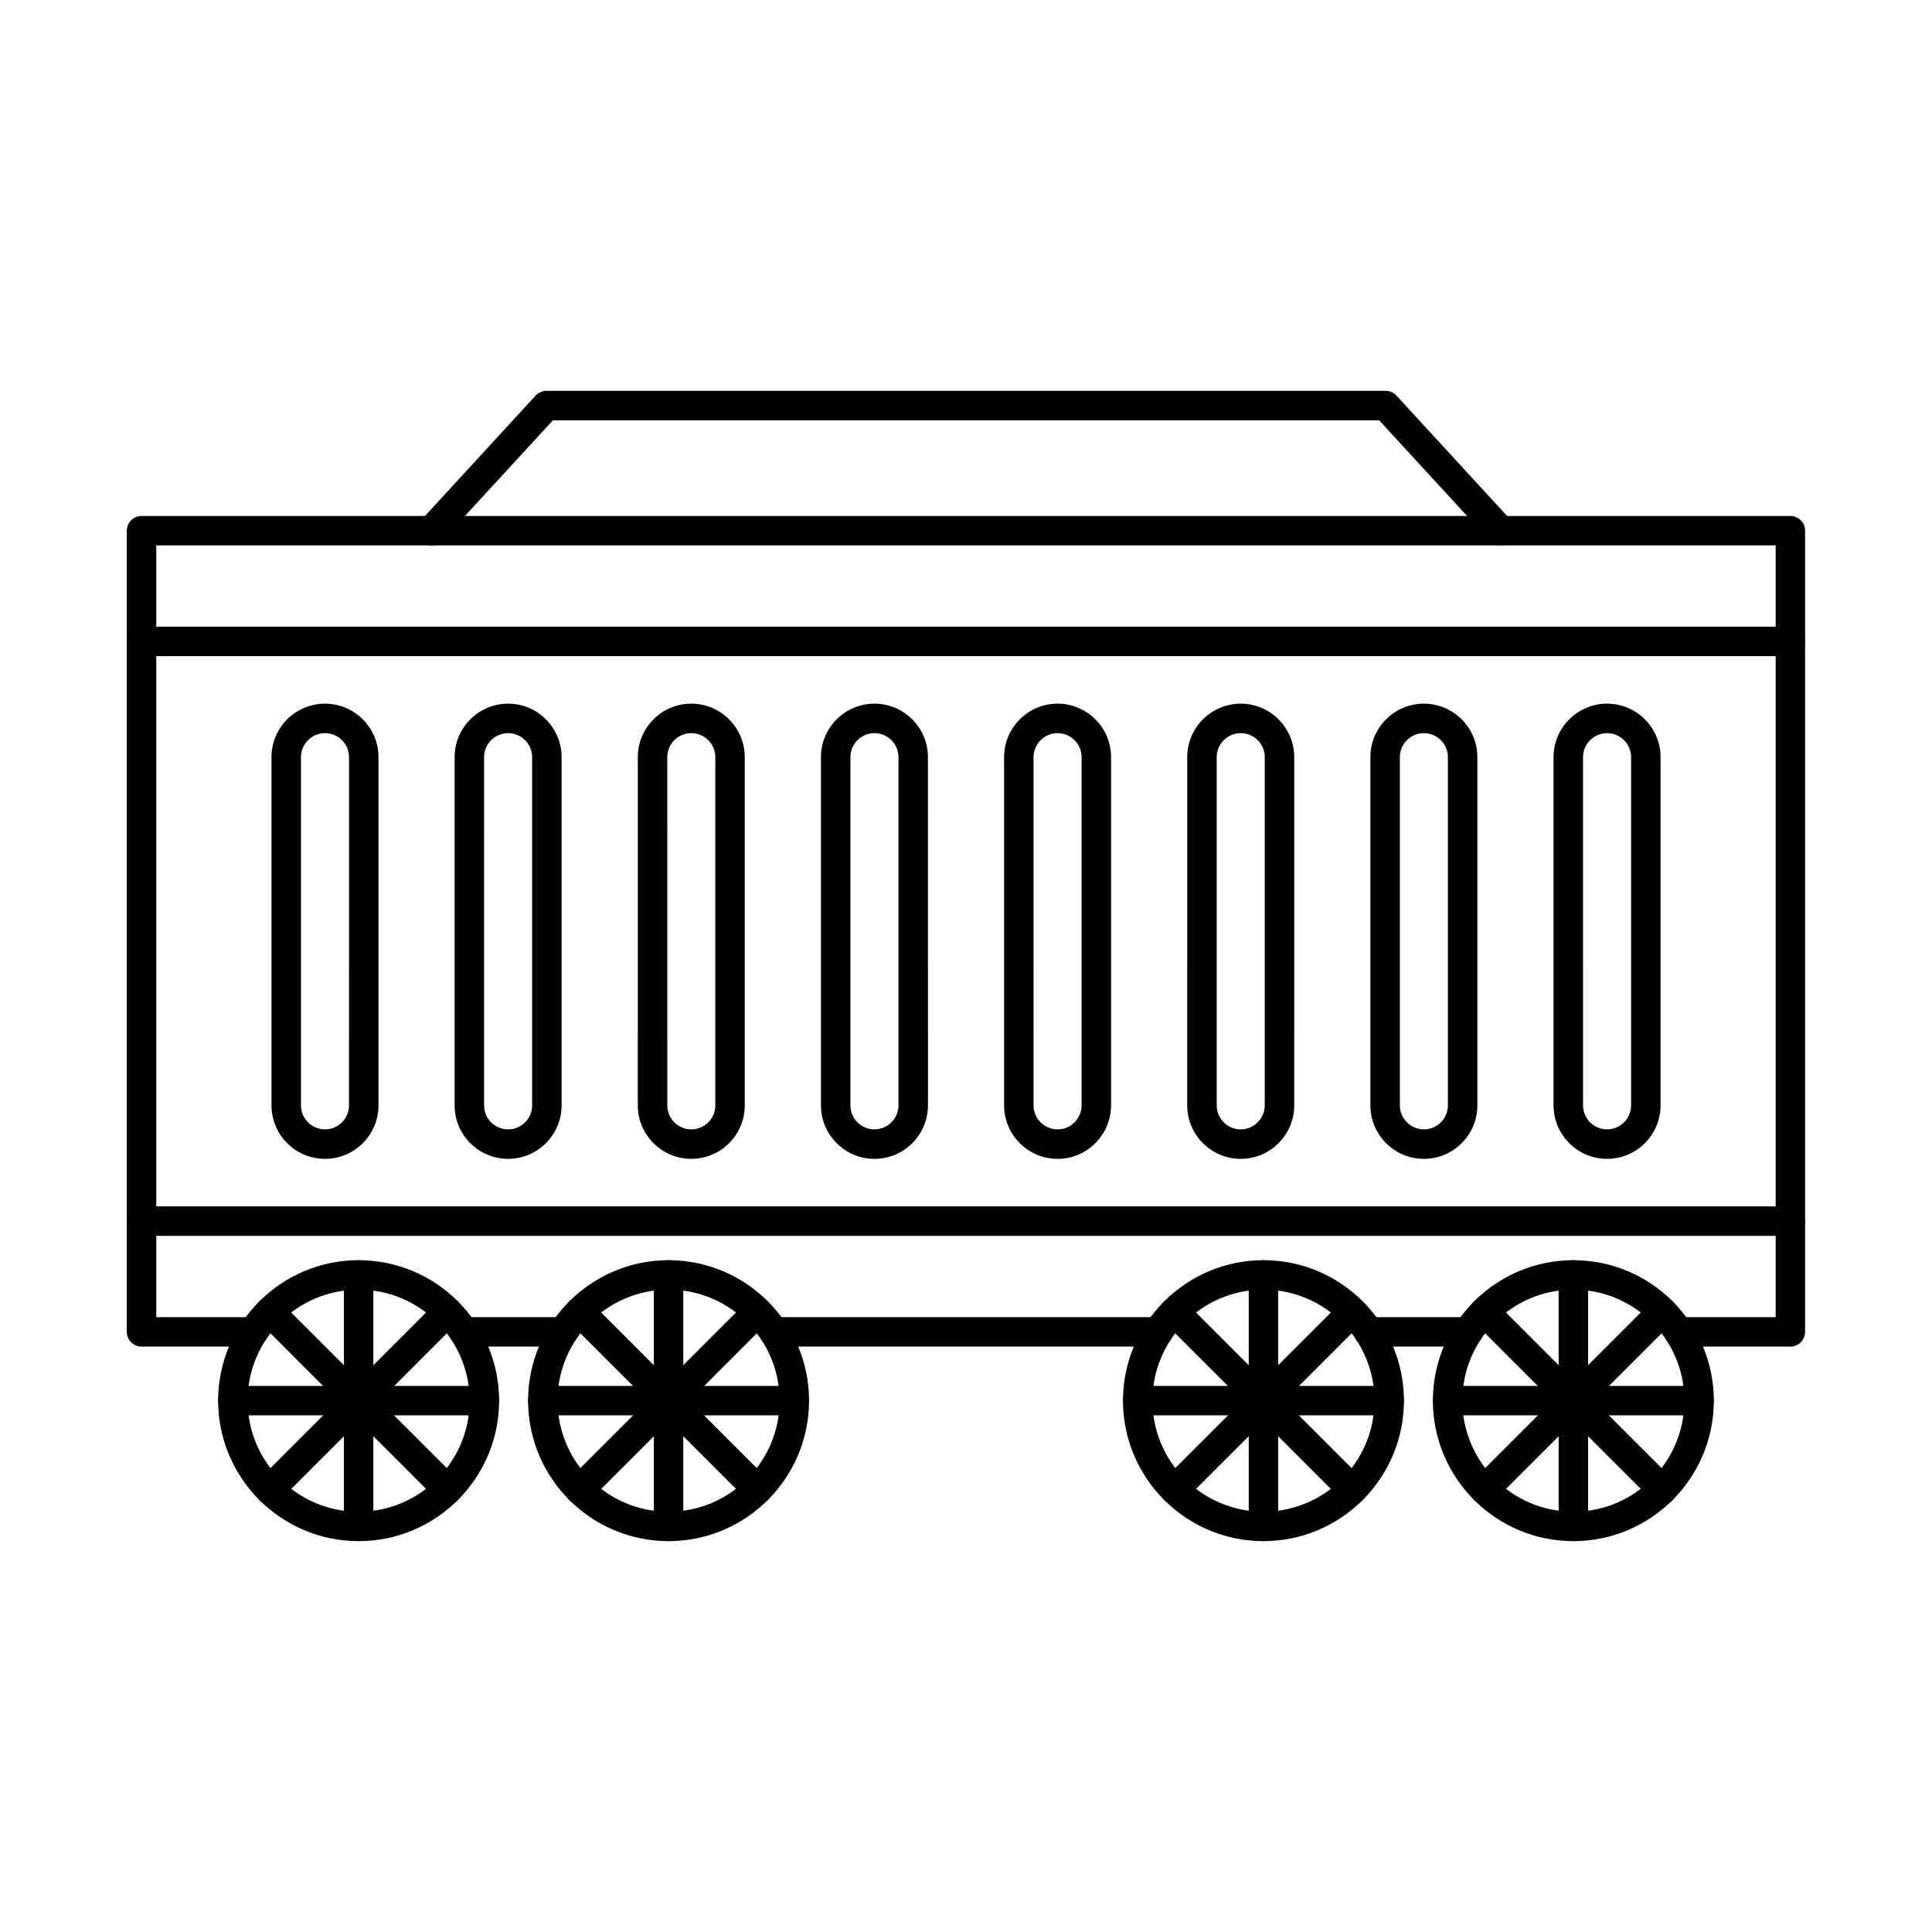 <?xml version="1.0" encoding="UTF-8"?>
<!-- Uploaded to: ICON Repo, www.iconrepo.com, Generator: ICON Repo Mixer Tools -->
<svg fill="#000000" width="800px" height="800px" version="1.1" viewBox="144 144 512 512" xmlns="http://www.w3.org/2000/svg">
 <g fill-rule="evenodd">
  <path d="m618.48 317.89h-436.97c-2.152 0-3.902-1.746-3.902-3.902 0-2.152 1.746-3.902 3.902-3.902h436.97c2.152 0 3.898 1.746 3.898 3.902 0 2.152-1.746 3.902-3.898 3.902z"/>
  <path d="m618.48 471.51h-436.97c-2.152 0-3.902-1.738-3.902-3.902 0-2.152 1.746-3.902 3.902-3.902h436.97c2.152 0 3.898 1.746 3.898 3.902 0 2.164-1.746 3.902-3.898 3.902z"/>
  <path d="m230.12 338.29c-3.504 0-6.359 2.856-6.359 6.359v92.289c0 3.504 2.856 6.359 6.359 6.359 3.516 0 6.371-2.856 6.371-6.359l0.004-92.289c0-3.504-2.859-6.359-6.371-6.359zm0 112.82c-7.809 0-14.172-6.359-14.172-14.172v-92.289c0-7.812 6.359-14.172 14.172-14.172 7.828 0 14.184 6.359 14.184 14.172l0.004 92.289c0 7.812-6.363 14.172-14.188 14.172z"/>
  <path d="m278.66 338.29c-3.516 0-6.371 2.856-6.371 6.359l0.004 92.289c0 3.504 2.852 6.359 6.367 6.359 3.508 0 6.359-2.856 6.359-6.359v-92.289c0-3.504-2.856-6.359-6.359-6.359zm0 112.82c-7.824 0-14.184-6.359-14.184-14.172v-92.289c0-7.812 6.359-14.172 14.18-14.172 7.812 0 14.172 6.359 14.172 14.172v92.289c0 7.812-6.359 14.172-14.172 14.172z"/>
  <path d="m327.2 338.29c-3.508 0-6.363 2.856-6.363 6.359l0.004 92.289c0 3.504 2.852 6.359 6.356 6.359 3.504 0 6.371-2.856 6.371-6.359v-92.289c0-3.504-2.867-6.359-6.367-6.359zm0 112.82c-7.812 0-14.176-6.359-14.176-14.172l0.004-92.289c0-7.812 6.356-14.172 14.168-14.172 7.816 0 14.172 6.359 14.172 14.172l0.004 92.289c0 7.812-6.363 14.172-14.172 14.172z"/>
  <path d="m375.73 338.29c-3.504 0-6.359 2.856-6.359 6.359v92.289c0 3.504 2.856 6.359 6.359 6.359 3.516 0 6.371-2.856 6.371-6.359l0.004-92.289c0-3.504-2.859-6.359-6.375-6.359zm0 112.82c-7.809 0-14.172-6.359-14.172-14.172v-92.289c0-7.812 6.359-14.172 14.172-14.172 7.824 0 14.184 6.359 14.184 14.172l0.004 92.289c0 7.812-6.363 14.172-14.188 14.172z"/>
  <path d="m424.27 338.29c-3.504 0-6.371 2.856-6.371 6.359l0.004 92.289c0 3.504 2.863 6.359 6.367 6.359 3.508 0 6.359-2.856 6.359-6.359v-92.289c0-3.504-2.856-6.359-6.359-6.359zm0 112.82c-7.812 0-14.172-6.359-14.172-14.172v-92.289c0-7.812 6.359-14.172 14.172-14.172 7.816 0 14.172 6.359 14.172 14.172v92.289c0 7.812-6.363 14.172-14.172 14.172z"/>
  <path d="m472.8 338.29c-3.508 0-6.363 2.856-6.363 6.359l0.004 92.289c0 3.504 2.852 6.359 6.356 6.359 3.519 0 6.371-2.856 6.371-6.359v-92.289c0-3.504-2.856-6.359-6.367-6.359zm0 112.82c-7.812 0-14.176-6.359-14.176-14.172l0.004-92.289c0-7.812 6.356-14.172 14.168-14.172 7.824 0 14.184 6.359 14.184 14.172l0.004 92.289c0 7.812-6.363 14.172-14.184 14.172z"/>
  <path d="m521.35 338.29c-3.516 0-6.375 2.856-6.375 6.359v92.289c0 3.504 2.856 6.359 6.371 6.359 3.504 0 6.359-2.856 6.359-6.359l0.004-92.289c0-3.504-2.859-6.359-6.359-6.359zm0 112.82c-7.828 0-14.188-6.359-14.188-14.172v-92.289c0-7.812 6.359-14.172 14.184-14.172 7.812 0 14.172 6.359 14.172 14.172v92.289c0 7.812-6.359 14.172-14.168 14.172z"/>
  <path d="m569.88 338.29c-3.508 0-6.359 2.856-6.359 6.359l0.004 92.289c0 3.504 2.852 6.359 6.359 6.359 3.516 0 6.371-2.856 6.371-6.359v-92.289c0-3.504-2.856-6.359-6.371-6.359zm0 112.82c-7.812 0-14.172-6.359-14.172-14.172v-92.289c0-7.812 6.359-14.172 14.172-14.172 7.824 0 14.184 6.359 14.184 14.172v92.289c0 7.812-6.363 14.172-14.184 14.172z"/>
  <path d="m293.29 500.86h-26.359c-2.152 0-3.906-1.746-3.906-3.902 0-2.152 1.75-3.902 3.902-3.902h26.367c2.152 0 3.898 1.746 3.898 3.902 0.004 2.152-1.746 3.902-3.898 3.902zm157.64 0h-101.87c-2.152 0-3.902-1.746-3.902-3.902 0.004-2.152 1.746-3.902 3.902-3.902h101.87c2.16 0 3.902 1.746 3.902 3.902 0.004 2.152-1.746 3.902-3.902 3.902zm82.133 0h-26.355c-2.152 0-3.902-1.746-3.902-3.902 0-2.152 1.746-3.902 3.902-3.902h26.355c2.152 0 3.898 1.746 3.898 3.902 0 2.152-1.75 3.902-3.898 3.902zm85.41 0h-29.637c-2.152 0-3.902-1.746-3.902-3.902 0.004-2.152 1.746-3.902 3.902-3.902h25.738v-204.52h-429.16v204.52h25.734c2.152 0 3.898 1.746 3.898 3.902 0.004 2.152-1.746 3.902-3.902 3.902h-29.637c-2.152 0-3.902-1.746-3.902-3.902v-212.32c0-2.152 1.746-3.902 3.898-3.902h436.97c2.152 0 3.898 1.746 3.898 3.902v212.32c0 2.152-1.746 3.902-3.898 3.902z"/>
  <path d="m541.68 288.54c-1.055 0-2.106-0.418-2.875-1.258l-29.32-31.902h-218.96l-29.324 31.902c-1.453 1.586-3.922 1.695-5.508 0.234-1.582-1.453-1.695-3.922-0.234-5.508l30.48-33.172c0.746-0.805 1.777-1.262 2.875-1.262h222.39c1.09 0 2.133 0.457 2.875 1.262l30.48 33.172c1.453 1.586 1.352 4.055-0.234 5.508-0.754 0.691-1.695 1.027-2.641 1.027z"/>
  <path d="m239.04 485.77c-16.215 0-29.426 13.199-29.426 29.422 0 16.227 13.207 29.422 29.422 29.422 16.227 0 29.422-13.199 29.422-29.422 0-16.227-13.199-29.422-29.418-29.422zm0 66.648c-20.523 0-37.23-16.691-37.23-37.227 0-20.523 16.703-37.227 37.227-37.227 20.535 0 37.227 16.703 37.227 37.227 0.004 20.531-16.691 37.227-37.223 37.227z"/>
  <path d="m239.04 552.42c-2.156 0-3.906-1.746-3.906-3.902v-66.648c0-2.152 1.746-3.902 3.902-3.902s3.902 1.746 3.902 3.902l0.004 66.648c0 2.152-1.75 3.902-3.898 3.902z"/>
  <path d="m272.36 519.09h-66.645c-2.152 0-3.906-1.746-3.906-3.902 0-2.152 1.746-3.902 3.902-3.902h66.648c2.156 0 3.902 1.746 3.902 3.902 0.004 2.152-1.746 3.902-3.902 3.902z"/>
  <path d="m215.48 542.67c-0.992 0-2.004-0.387-2.754-1.148-1.52-1.523-1.523-3.992 0-5.516l47.125-47.121c1.523-1.523 3.988-1.523 5.512 0 1.527 1.512 1.523 3.992 0 5.508l-47.117 47.129c-0.762 0.762-1.77 1.148-2.766 1.148z"/>
  <path d="m262.61 542.67c-1.004 0-2.004-0.387-2.766-1.148l-47.117-47.129c-1.523-1.516-1.527-3.992 0-5.508 1.516-1.523 3.992-1.523 5.516 0l47.121 47.121c1.527 1.523 1.523 3.992 0 5.516-0.758 0.762-1.758 1.148-2.754 1.148z"/>
  <path d="m321.18 485.77c-16.227 0-29.422 13.199-29.422 29.422 0.004 16.227 13.195 29.422 29.422 29.422 16.227 0 29.422-13.199 29.422-29.422 0.004-16.227-13.199-29.422-29.422-29.422zm0 66.648c-20.531 0-37.227-16.691-37.227-37.227 0-20.523 16.691-37.227 37.227-37.227 20.523 0 37.223 16.703 37.223 37.227 0 20.531-16.703 37.227-37.223 37.227z"/>
  <path d="m321.18 552.42c-2.152 0-3.902-1.746-3.902-3.902l0.004-66.648c0-2.152 1.746-3.902 3.898-3.902 2.152 0 3.902 1.746 3.902 3.902l0.004 66.648c0 2.152-1.75 3.902-3.902 3.902z"/>
  <path d="m354.5 519.09h-66.648c-2.152 0-3.902-1.746-3.902-3.902 0-2.152 1.746-3.902 3.902-3.902h66.648c2.152 0 3.898 1.746 3.898 3.902 0 2.152-1.746 3.902-3.898 3.902z"/>
  <path d="m297.61 542.67c-0.996 0-1.996-0.387-2.758-1.148-1.523-1.523-1.523-3.992 0-5.516l47.133-47.121c1.512-1.523 3.992-1.523 5.508 0 1.527 1.512 1.523 3.992 0 5.508l-47.117 47.129c-0.758 0.762-1.758 1.148-2.762 1.148z"/>
  <path d="m344.75 542.67c-0.996 0-2.004-0.387-2.758-1.148l-47.133-47.129c-1.523-1.516-1.523-3.992 0-5.508 1.527-1.523 3.992-1.523 5.516 0l47.121 47.121c1.523 1.523 1.523 3.992-0.004 5.516-0.75 0.762-1.758 1.148-2.75 1.148z"/>
  <path d="m478.83 485.77c-16.223 0-29.422 13.199-29.422 29.422 0.004 16.227 13.195 29.422 29.422 29.422s29.422-13.199 29.422-29.422c0-16.227-13.199-29.422-29.422-29.422zm0 66.648c-20.531 0-37.227-16.691-37.227-37.227 0-20.523 16.691-37.227 37.227-37.227 20.523 0 37.227 16.703 37.227 37.227 0.004 20.531-16.703 37.227-37.227 37.227z"/>
  <path d="m478.83 552.42c-2.152 0-3.902-1.746-3.902-3.902v-66.648c0-2.152 1.746-3.902 3.898-3.902 2.156 0 3.902 1.746 3.902 3.902l0.004 66.648c0 2.152-1.75 3.902-3.902 3.902z"/>
  <path d="m512.15 519.09h-66.645c-2.152 0-3.906-1.746-3.906-3.902 0-2.152 1.75-3.902 3.902-3.902h66.648c2.152 0 3.902 1.746 3.902 3.902 0.004 2.152-1.746 3.902-3.902 3.902z"/>
  <path d="m455.26 542.67c-0.996 0-1.992-0.387-2.758-1.148-1.523-1.523-1.523-3.992 0-5.516l47.137-47.121c1.512-1.523 3.988-1.523 5.504 0 1.523 1.512 1.523 3.992 0 5.508l-47.121 47.129c-0.758 0.762-1.758 1.148-2.762 1.148z"/>
  <path d="m502.39 542.67c-0.996 0-2.004-0.387-2.758-1.148l-47.129-47.129c-1.527-1.516-1.527-3.992-0.004-5.508 1.527-1.523 3.992-1.523 5.516 0l47.121 47.121c1.523 1.523 1.523 3.992-0.004 5.516-0.746 0.762-1.758 1.148-2.75 1.148z"/>
  <path d="m560.96 485.77c-16.227 0-29.426 13.199-29.426 29.422 0 16.227 13.199 29.422 29.422 29.422 16.227 0 29.422-13.199 29.422-29.422 0-16.227-13.195-29.422-29.418-29.422zm0 66.648c-20.523 0-37.227-16.691-37.227-37.227 0.004-20.523 16.703-37.227 37.223-37.227 20.527 0 37.227 16.703 37.227 37.227 0 20.531-16.703 37.227-37.223 37.227z"/>
  <path d="m560.96 552.42c-2.152 0-3.902-1.746-3.902-3.902l0.004-66.648c0-2.152 1.742-3.902 3.898-3.902s3.902 1.746 3.902 3.902v66.648c0 2.152-1.746 3.902-3.898 3.902z"/>
  <path d="m594.29 519.09h-66.648c-2.152 0-3.902-1.746-3.902-3.902 0.004-2.152 1.746-3.902 3.902-3.902h66.652c2.152 0 3.898 1.746 3.898 3.902 0 2.152-1.746 3.902-3.898 3.902z"/>
  <path d="m537.4 542.67c-0.996 0-2.004-0.387-2.766-1.148-1.52-1.523-1.523-3.992 0-5.516l47.133-47.121c1.523-1.523 3.992-1.523 5.516 0 1.527 1.512 1.523 3.992 0 5.508l-47.129 47.129c-0.762 0.762-1.762 1.148-2.754 1.148z"/>
  <path d="m584.52 542.67c-0.996 0-1.992-0.387-2.754-1.148l-47.129-47.129c-1.523-1.516-1.523-3.992 0-5.508 1.523-1.523 3.992-1.523 5.516 0l47.133 47.121c1.523 1.523 1.52 3.992-0.004 5.516-0.762 0.762-1.758 1.148-2.762 1.148z"/>
 </g>
</svg>